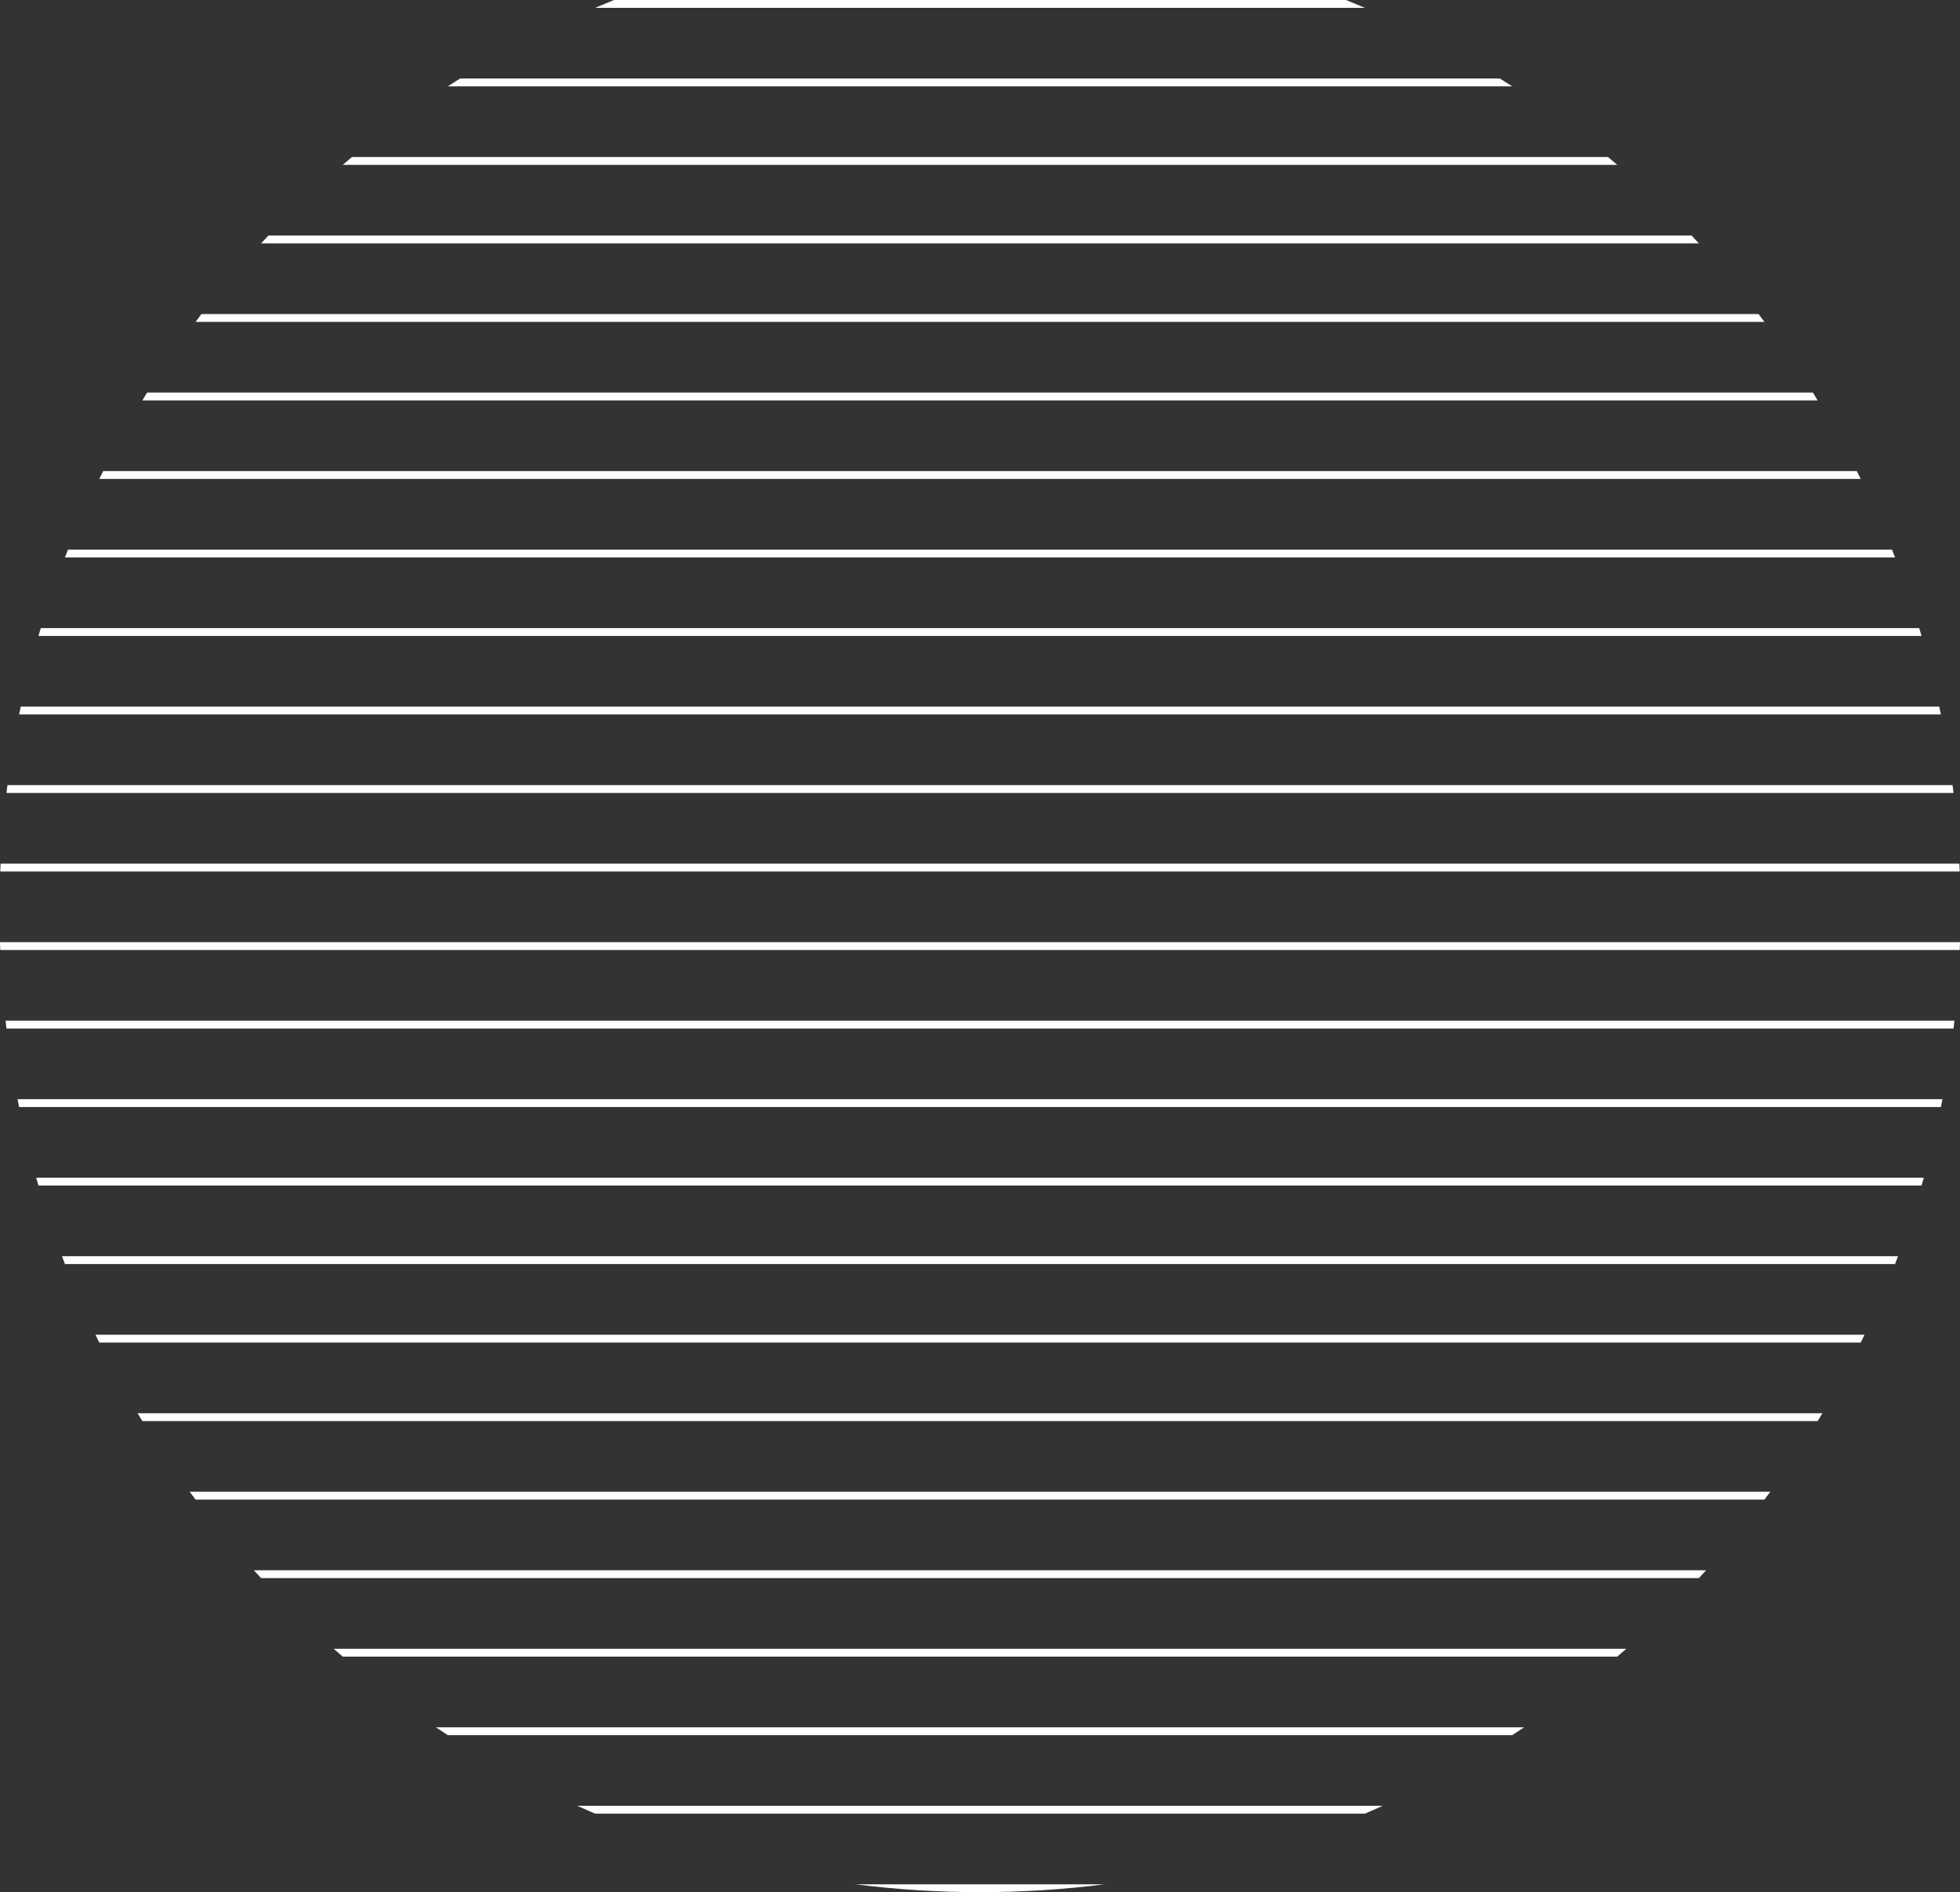 <svg width="144" height="139" viewBox="0 0 144 139" fill="none" xmlns="http://www.w3.org/2000/svg">
<rect x="0" y="0" width="144" height="139" fill="#333333" stroke="none"/>
<path d="M43.721 0.577C44.181 0.38 44.644 0.188 45.109 -3.05176e-05H98.891C99.356 0.188 99.819 0.38 100.28 0.577H43.721Z" fill="white"/>
<path d="M32.898 6.344C33.198 6.15 33.5 5.958 33.803 5.768H110.197C110.5 5.958 110.802 6.15 111.102 6.344H32.898Z" fill="white"/>
<path d="M25.18 12.112C25.406 11.918 25.633 11.726 25.862 11.535H118.138C118.367 11.726 118.594 11.918 118.82 12.112H25.18Z" fill="white"/>
<path d="M19.182 17.88C19.361 17.686 19.541 17.494 19.722 17.303H124.278C124.459 17.494 124.639 17.686 124.818 17.88H19.182Z" fill="white"/>
<path d="M14.366 23.647C14.511 23.454 14.656 23.262 14.803 23.07H129.197C129.344 23.262 129.489 23.454 129.634 23.647H14.366Z" fill="white"/>
<path d="M10.457 29.415C10.575 29.222 10.693 29.03 10.812 28.838H133.188C133.307 29.03 133.426 29.222 133.543 29.415H10.457Z" fill="white"/>
<path d="M7.294 35.182C7.388 34.99 7.483 34.797 7.58 34.606H136.42C136.517 34.797 136.612 34.99 136.706 35.182H7.294Z" fill="white"/>
<path d="M4.773 40.95C4.847 40.758 4.922 40.565 4.998 40.373H139.002C139.078 40.565 139.153 40.758 139.227 40.95H4.773Z" fill="white"/>
<path d="M2.826 46.718C2.882 46.525 2.939 46.333 2.996 46.141H141.004C141.061 46.333 141.118 46.525 141.174 46.718H2.826Z" fill="white"/>
<path d="M1.405 52.486C1.444 52.293 1.484 52.101 1.524 51.909H142.476C142.516 52.101 142.556 52.293 142.595 52.486H1.405Z" fill="white"/>
<path d="M0.477 58.253C0.5 58.061 0.524 57.868 0.548 57.676H143.452C143.476 57.868 143.5 58.061 143.523 58.253H0.477Z" fill="white"/>
<path d="M0.02 64.021C0.028 63.828 0.036 63.636 0.045 63.444H143.955C143.964 63.636 143.972 63.828 143.98 64.021H0.02Z" fill="white"/>
<path d="M0.02 69.788C0.013 69.596 0.006 69.404 0 69.212H144C143.994 69.404 143.987 69.596 143.98 69.788H0.02Z" fill="white"/>
<path d="M0.477 75.556C0.454 75.364 0.432 75.172 0.411 74.979H143.589C143.568 75.172 143.546 75.364 143.523 75.556H0.477Z" fill="white"/>
<path d="M1.405 81.324C1.366 81.132 1.328 80.939 1.29 80.747H142.71C142.672 80.939 142.634 81.132 142.595 81.324H1.405Z" fill="white"/>
<path d="M2.826 87.091C2.77 86.899 2.715 86.707 2.661 86.514H141.339C141.285 86.707 141.23 86.899 141.174 87.091H2.826Z" fill="white"/>
<path d="M4.773 92.859C4.699 92.667 4.626 92.475 4.553 92.282H139.447C139.374 92.475 139.301 92.667 139.227 92.859H4.773Z" fill="white"/>
<path d="M7.294 98.626C7.2 98.435 7.106 98.243 7.014 98.05H136.986C136.894 98.243 136.8 98.435 136.706 98.626H7.294Z" fill="white"/>
<path d="M10.457 104.394C10.34 104.202 10.224 104.01 10.109 103.817H133.891C133.776 104.01 133.66 104.202 133.543 104.394H10.457Z" fill="white"/>
<path d="M14.366 110.162C14.222 109.97 14.079 109.778 13.937 109.585H130.063C129.921 109.778 129.778 109.97 129.634 110.162H14.366Z" fill="white"/>
<path d="M19.182 115.929C19.004 115.738 18.828 115.546 18.653 115.353H125.347C125.172 115.546 124.996 115.738 124.818 115.929H19.182Z" fill="white"/>
<path d="M25.18 121.697C24.957 121.506 24.735 121.314 24.515 121.12H119.485C119.265 121.314 119.043 121.506 118.82 121.697H25.18Z" fill="white"/>
<path d="M32.898 127.465C32.605 127.275 32.313 127.082 32.022 126.888H111.978C111.687 127.082 111.395 127.275 111.102 127.465H32.898Z" fill="white"/>
<path d="M43.721 133.232C43.281 133.044 42.843 132.852 42.408 132.656H101.592C101.157 132.852 100.719 133.044 100.28 133.232H43.721Z" fill="white"/>
<path d="M81.155 138.423C78.157 138.804 75.102 139 72 139C68.898 139 65.843 138.804 62.845 138.423H81.155Z" fill="white"/>
</svg>
